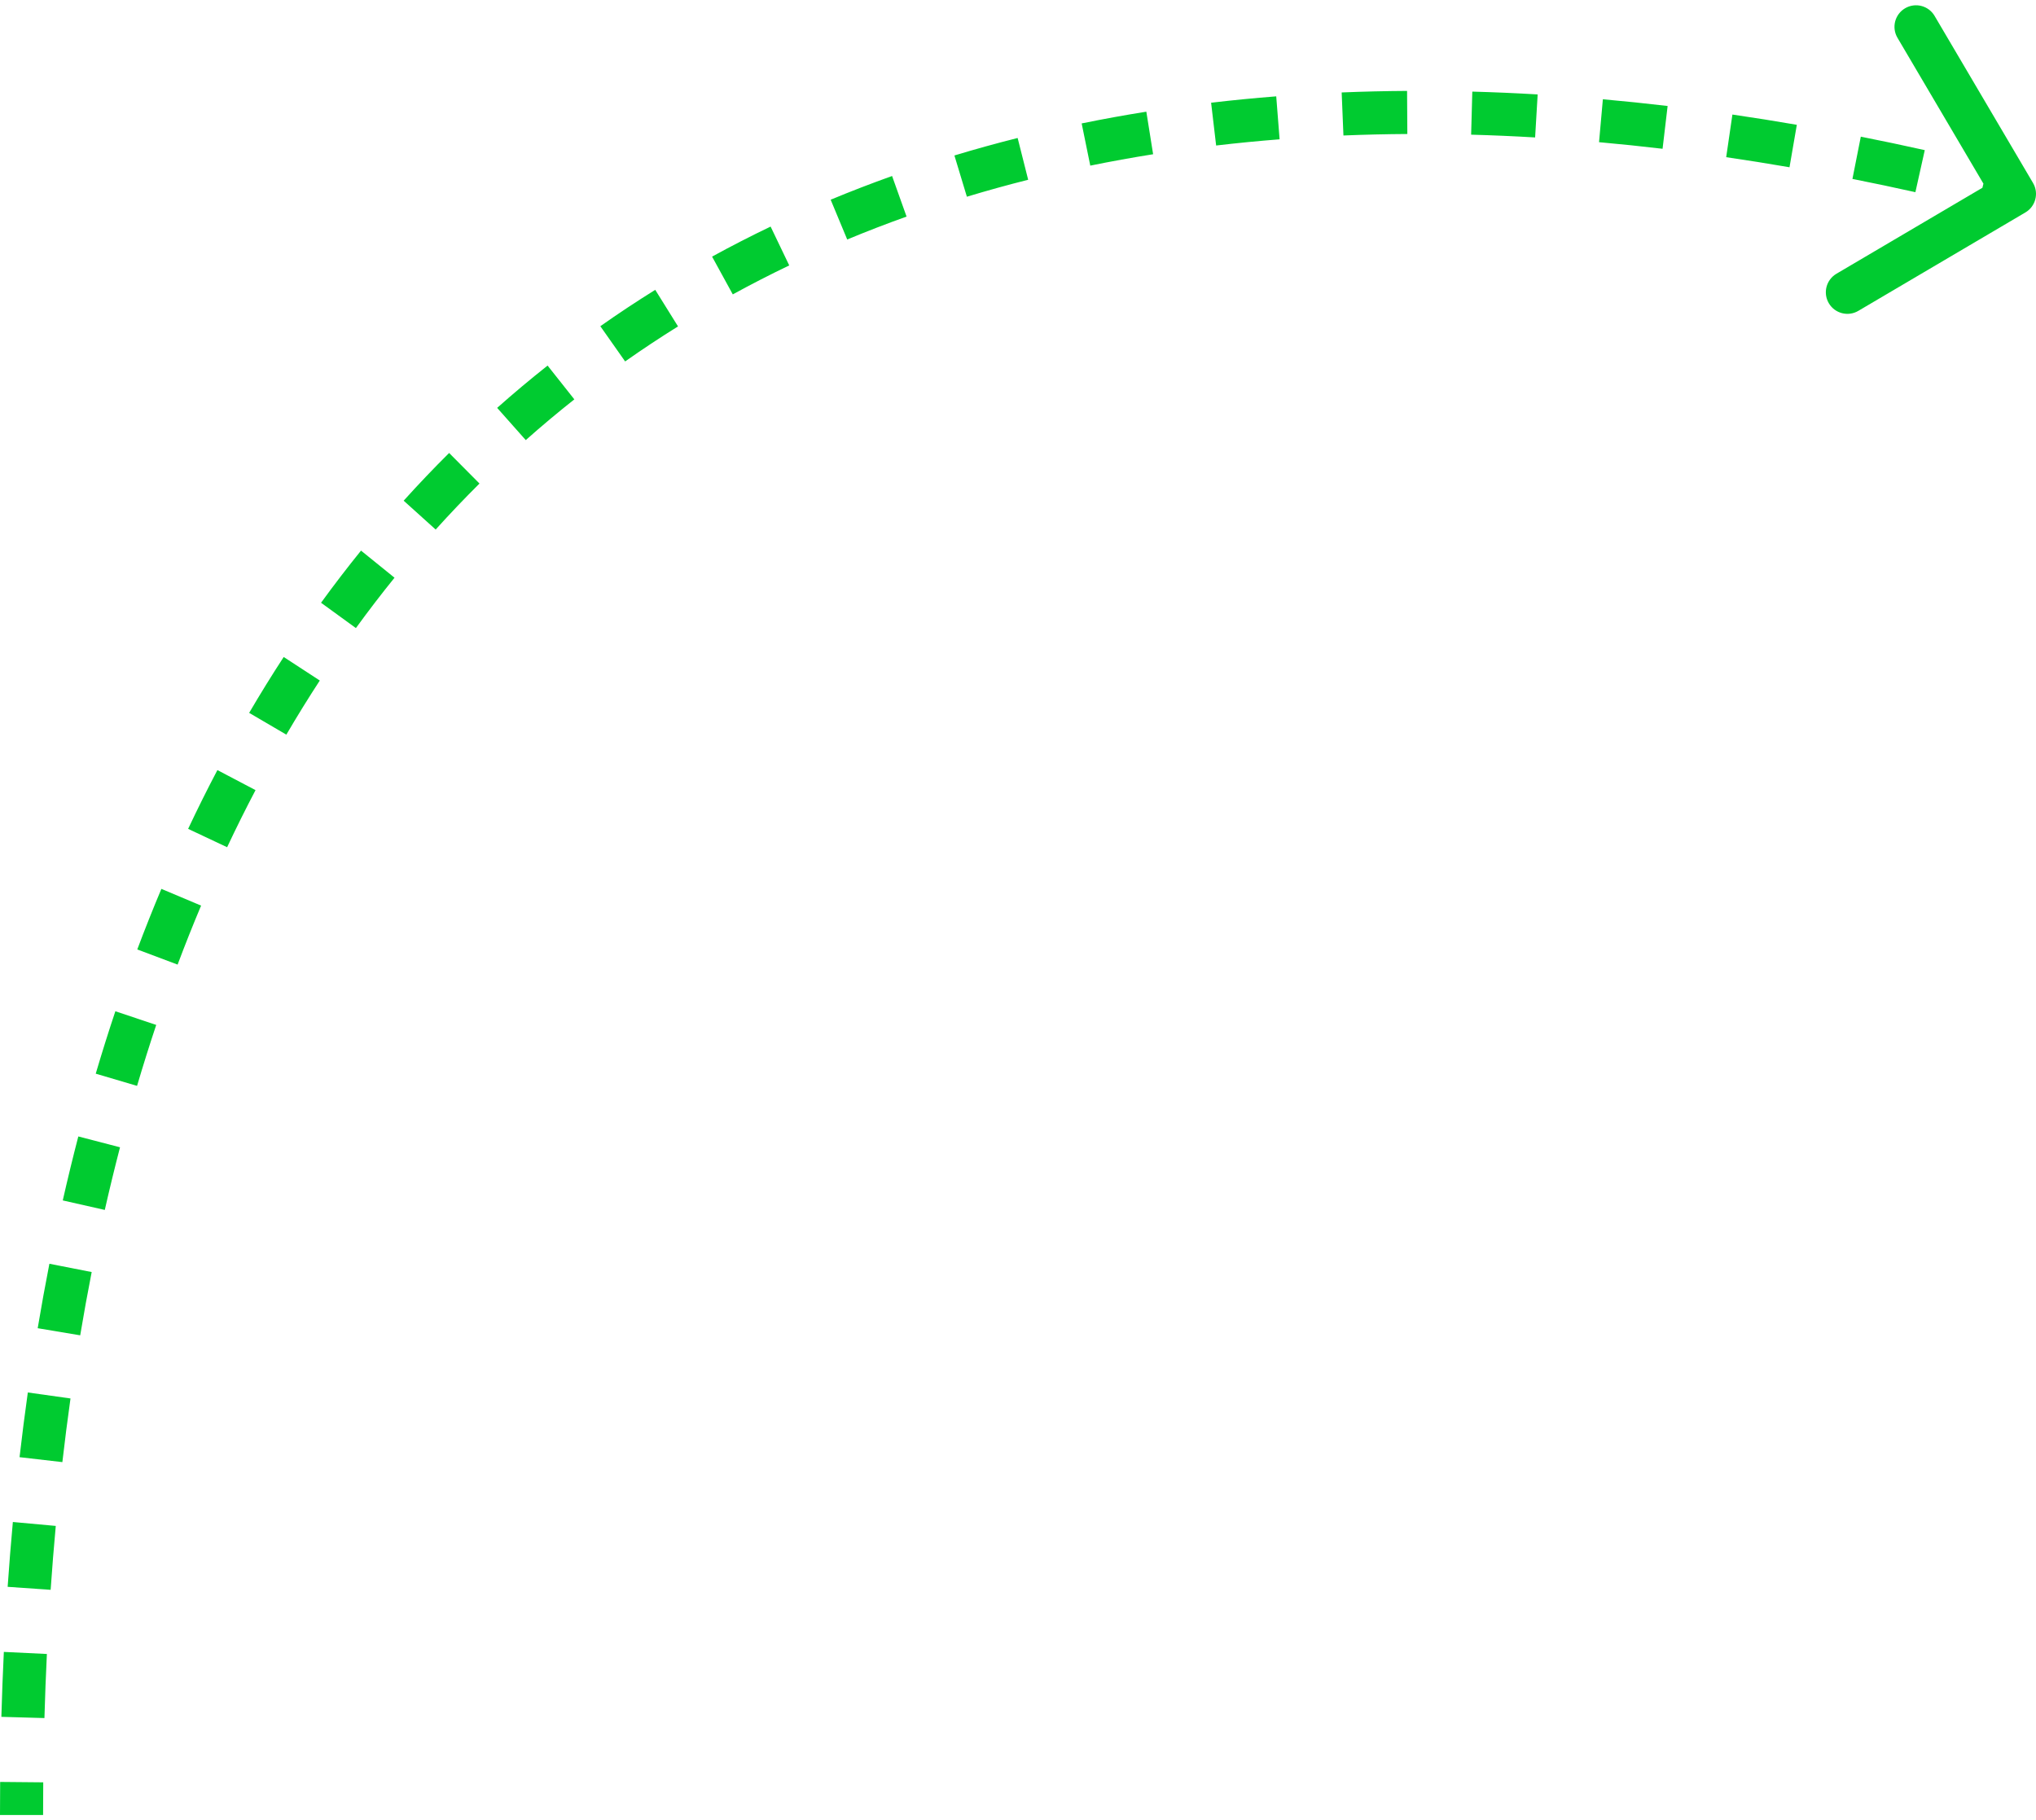 <?xml version="1.0" encoding="UTF-8"?> <svg xmlns="http://www.w3.org/2000/svg" width="189" height="169" viewBox="0 0 189 169" fill="none"><path d="M188.015 19.723C188.967 19.163 189.284 17.936 188.723 16.985L179.586 1.476C179.026 0.524 177.8 0.207 176.848 0.768C175.896 1.329 175.579 2.555 176.14 3.507L184.262 17.292L170.476 25.414C169.524 25.974 169.207 27.2 169.768 28.152C170.329 29.104 171.555 29.421 172.507 28.86L188.015 19.723ZM4 168.501C4 167.485 4.005 166.474 4.014 165.469L0.014 165.432C0.005 166.45 -8.3359e-05 167.473 -7.95113e-05 168.501L4 168.501ZM4.125 159.502C4.182 157.497 4.257 155.514 4.352 153.553L0.356 153.361C0.261 155.349 0.184 157.358 0.127 159.389L4.125 159.502ZM4.701 147.596C4.839 145.594 4.998 143.617 5.177 141.664L1.194 141.3C1.012 143.283 0.851 145.289 0.71 147.319L4.701 147.596ZM5.789 135.74C6.019 133.744 6.271 131.775 6.544 129.831L2.583 129.275C2.305 131.252 2.049 133.254 1.815 135.282L5.789 135.74ZM7.445 123.969C7.777 121.983 8.132 120.025 8.511 118.095L4.585 117.326C4.2 119.292 3.838 121.287 3.499 123.309L7.445 123.969ZM9.728 112.329C10.174 110.358 10.646 108.42 11.141 106.512L7.27 105.506C6.764 107.455 6.282 109.434 5.827 111.445L9.728 112.329ZM12.723 100.811C13.29 98.891 13.883 97.005 14.502 95.152L10.708 93.885C10.074 95.783 9.467 97.714 8.887 99.678L12.723 100.811ZM16.487 89.552C17.187 87.69 17.914 85.864 18.668 84.075L14.981 82.522C14.207 84.361 13.461 86.235 12.743 88.145L16.487 89.552ZM21.083 78.655C21.933 76.849 22.813 75.082 23.721 73.354L20.181 71.493C19.245 73.273 18.339 75.092 17.464 76.95L21.083 78.655ZM26.581 68.203C27.586 66.486 28.622 64.812 29.686 63.179L26.336 60.994C25.236 62.681 24.166 64.41 23.129 66.182L26.581 68.203ZM33.038 58.31C34.203 56.707 35.398 55.148 36.623 53.634L33.513 51.118C32.244 52.687 31.007 54.3 29.802 55.959L33.038 58.31ZM40.443 49.162C41.768 47.692 43.124 46.269 44.511 44.891L41.692 42.053C40.253 43.483 38.846 44.959 37.472 46.483L40.443 49.162ZM48.806 40.858C50.278 39.55 51.782 38.29 53.315 37.076L50.832 33.94C49.24 35.2 47.679 36.509 46.15 37.866L48.806 40.858ZM58.03 33.555C59.637 32.424 61.274 31.34 62.94 30.303L60.826 26.908C59.097 27.984 57.397 29.11 55.728 30.284L58.03 33.555ZM68.024 27.331C69.743 26.388 71.49 25.492 73.264 24.641L71.535 21.035C69.696 21.916 67.884 22.846 66.101 23.823L68.024 27.331ZM78.646 22.234C80.457 21.481 82.294 20.772 84.156 20.107L82.811 16.34C80.885 17.028 78.985 17.761 77.11 18.541L78.646 22.234ZM89.755 18.263C91.628 17.696 93.524 17.172 95.444 16.689L94.467 12.81C92.488 13.308 90.531 13.849 88.597 14.434L89.755 18.263ZM101.209 15.377C103.133 14.985 105.078 14.632 107.043 14.319L106.413 10.368C104.392 10.691 102.391 11.053 100.41 11.458L101.209 15.377ZM112.893 13.509C114.838 13.28 116.802 13.088 118.784 12.933L118.471 8.945C116.439 9.104 114.423 9.301 112.426 9.537L112.893 13.509ZM124.71 12.579C126.671 12.498 128.649 12.452 130.642 12.44L130.617 8.44C128.578 8.452 126.554 8.5 124.546 8.583L124.71 12.579ZM136.564 12.503C138.53 12.557 140.511 12.642 142.504 12.76L142.74 8.767C140.705 8.647 138.682 8.559 136.673 8.505L136.564 12.503ZM148.437 13.2C150.391 13.375 152.357 13.579 154.335 13.812L154.804 9.84C152.789 9.602 150.785 9.394 148.793 9.216L148.437 13.2ZM160.241 14.592C162.19 14.877 164.149 15.189 166.118 15.528L166.798 11.587C164.795 11.241 162.802 10.924 160.818 10.634L160.241 14.592ZM171.96 16.611C173.899 16.996 175.848 17.406 177.804 17.842L178.675 13.938C176.687 13.495 174.708 13.078 172.737 12.688L171.96 16.611ZM183.589 19.201C184.557 19.44 185.527 19.685 186.499 19.936L187.501 16.064C186.515 15.809 185.53 15.56 184.548 15.318L183.589 19.201Z" fill="#00CB30"></path></svg> 